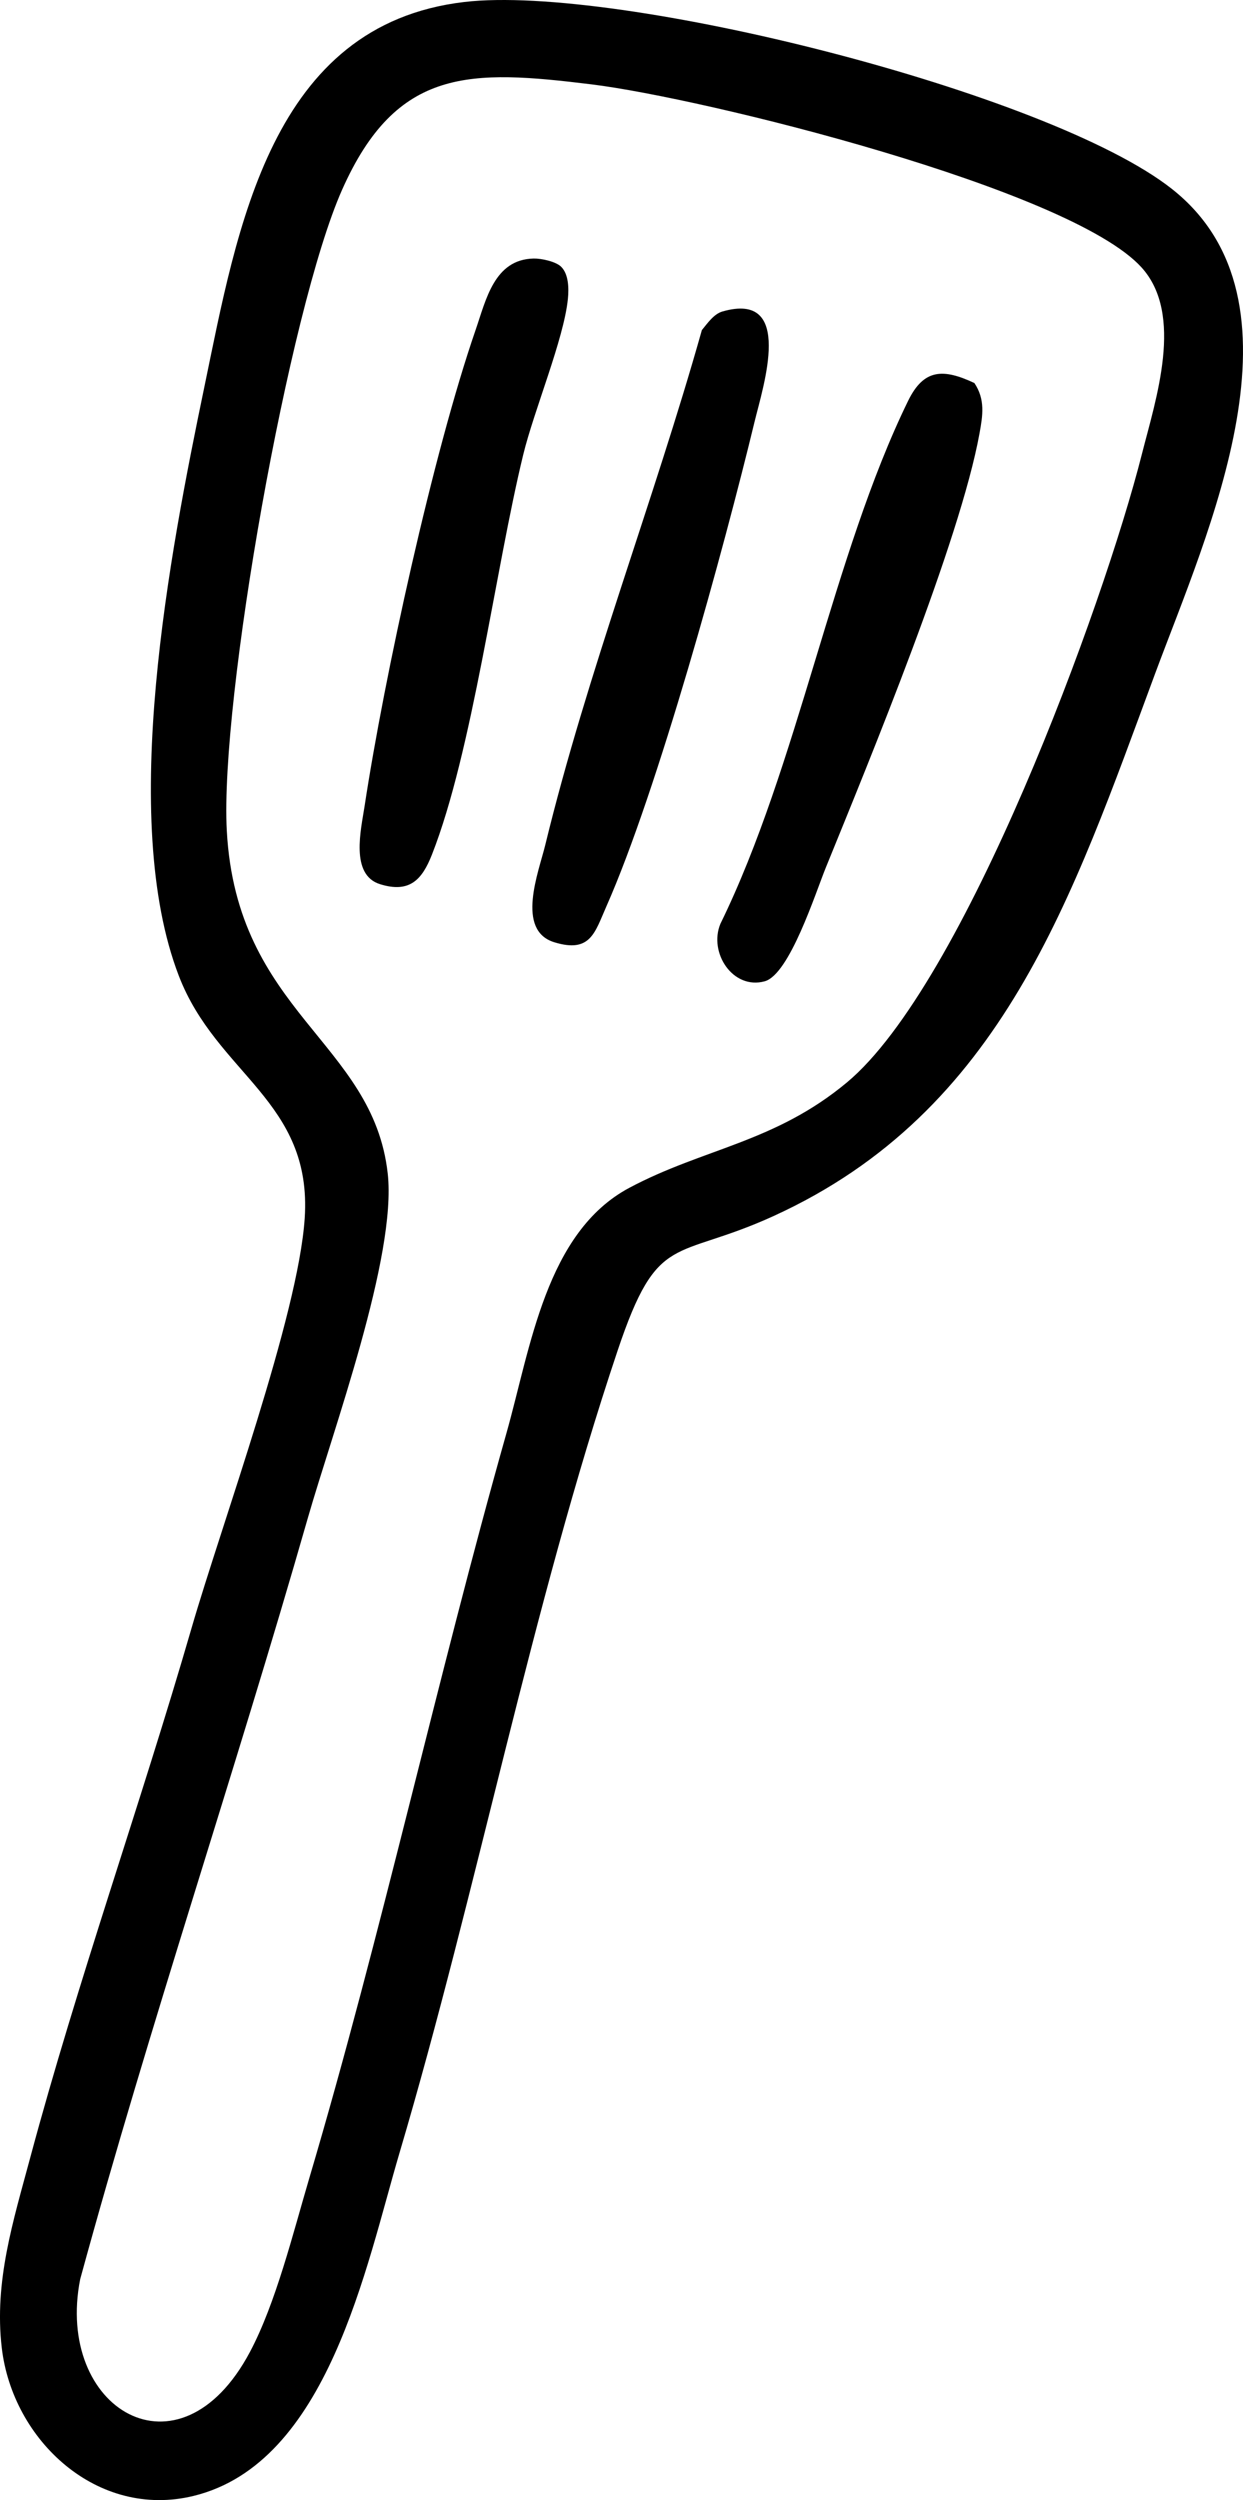 <?xml version="1.0" encoding="UTF-8"?><svg id="Layer_1" xmlns="http://www.w3.org/2000/svg" viewBox="0 0 192.537 387.016"><path d="M71.922.308c23.781-2.791,90.515,13.924,109.575,28.916,22.104,17.387,5.536,53.197-2.582,75.076-12.838,34.601-23.595,67.739-59.067,83.933-15.424,7.042-17.915,2.177-24.175,20.825-13.33,39.714-21.787,83.667-33.79,124.21-5.226,17.653-11.081,48.016-31.899,53.099-14.863,3.63-28.03-8.537-29.71-22.923-1.203-10.303,1.785-19.659,4.395-29.39,7.321-27.286,17.084-54.721,24.996-82.004,4.701-16.212,16.531-48.37,17.533-63.459,1.207-18.178-13.638-22.262-19.51-37.562-9.356-24.379-1.374-65.425,3.942-91.015C36.772,35.264,41.915,3.83,71.922.308ZM176.821,41.398c-11.059-12.2-67.886-26.211-85.164-28.334-18.787-2.308-30.205-2.73-38.667,16.311-8.243,18.547-18.949,79.112-17.859,99.218,1.529,28.189,22.644,32.631,24.927,53.065,1.432,12.812-8.513,39.844-12.393,53.392-11.281,39.389-24.437,78.223-35.241,117.759-3.967,20.044,15.341,31.864,26.285,11.285,4.023-7.564,6.704-18.481,9.174-26.826,11.28-38.106,19.751-77.182,30.569-115.431,3.73-13.189,6.114-31.083,19.034-37.966,11.471-6.11,22.504-6.987,33.694-16.306,18.192-15.151,39.686-73.568,45.703-97.297,2.144-8.455,6.558-21.568-.063-28.871Z"/><path d="M111.892,48.223c11.202-3.227,6.31,11.594,4.992,17.046-4.77,19.733-15.047,57.185-22.958,75.042-1.787,4.034-2.449,7.272-8.063,5.552-6.028-1.847-2.416-10.898-1.412-15.026,6.524-26.819,16.791-53.213,24.265-79.736.848-1.032,1.857-2.498,3.175-2.878Z"/><path d="M150.929,59.291c1.705,2.548,1.3,5.016.793,7.808-3.017,16.618-16.976,50.424-23.805,67.204-1.6,3.933-5.62,16.553-9.474,17.603-4.928,1.342-8.707-4.434-6.855-8.9,12.015-24.519,17.398-57.061,29.076-80.955,2.443-4.997,5.458-5.004,10.265-2.759Z"/><path d="M86.923,41.295c1.176,1.165,1.201,3.377,1.043,4.97-.617,6.219-5.252,17.252-6.929,24.158-4.331,17.833-7.868,45.947-14.13,61.87-1.523,3.873-3.449,6.009-8.045,4.576-4.665-1.454-2.933-8.49-2.396-12.026,3.066-20.166,10.628-54.723,17.209-73.782,1.611-4.666,2.886-10.912,8.991-11.04,1.182-.025,3.434.458,4.257,1.274Z"/></svg>